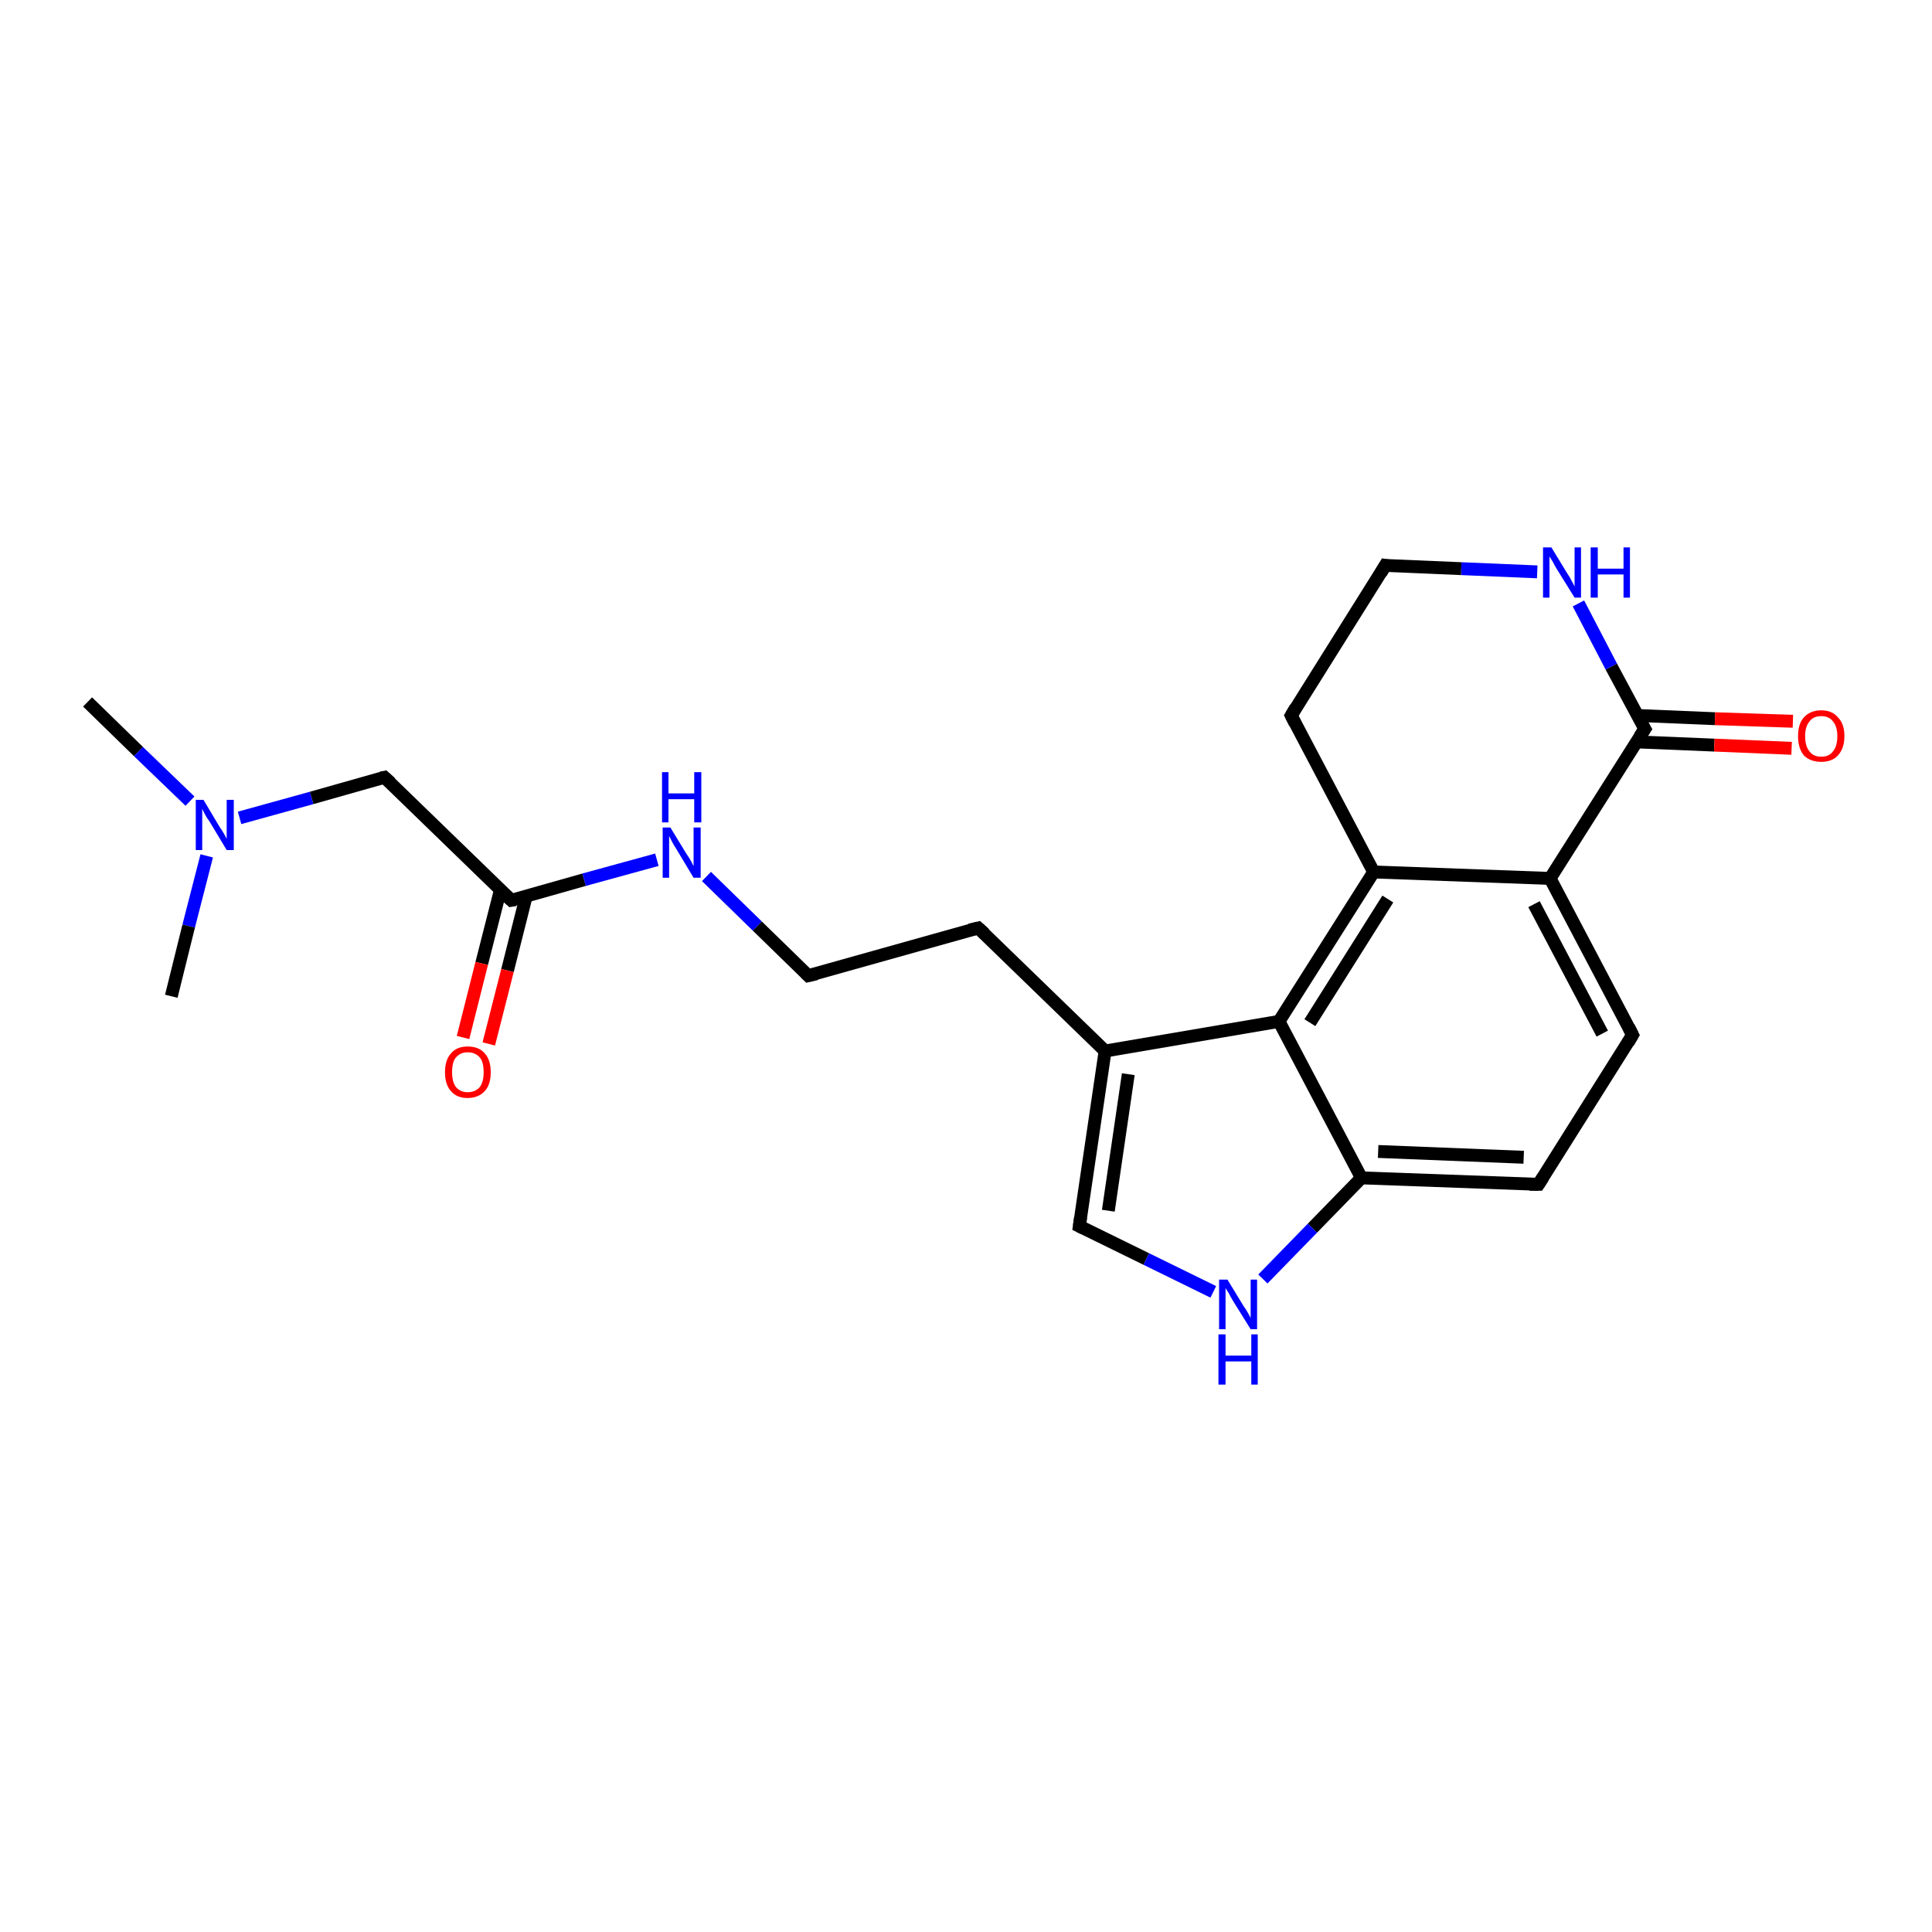 <?xml version='1.0' encoding='iso-8859-1'?>
<svg version='1.1' baseProfile='full'
              xmlns='http://www.w3.org/2000/svg'
                      xmlns:rdkit='http://www.rdkit.org/xml'
                      xmlns:xlink='http://www.w3.org/1999/xlink'
                  xml:space='preserve'
width='300px' height='300px' viewBox='0 0 300 300'>
<!-- END OF HEADER -->
<rect style='opacity:1.0;fill:#FFFFFF;stroke:none' width='300.0' height='300.0' x='0.0' y='0.0'> </rect>
<path class='bond-0 atom-0 atom-1' d='M 13.6,109.0 L 21.5,116.7' style='fill:none;fill-rule:evenodd;stroke:#000000;stroke-width:2.0px;stroke-linecap:butt;stroke-linejoin:miter;stroke-opacity:1' />
<path class='bond-0 atom-0 atom-1' d='M 21.5,116.7 L 29.5,124.4' style='fill:none;fill-rule:evenodd;stroke:#0000FF;stroke-width:2.0px;stroke-linecap:butt;stroke-linejoin:miter;stroke-opacity:1' />
<path class='bond-1 atom-1 atom-2' d='M 32.1,132.9 L 29.3,143.8' style='fill:none;fill-rule:evenodd;stroke:#0000FF;stroke-width:2.0px;stroke-linecap:butt;stroke-linejoin:miter;stroke-opacity:1' />
<path class='bond-1 atom-1 atom-2' d='M 29.3,143.8 L 26.6,154.7' style='fill:none;fill-rule:evenodd;stroke:#000000;stroke-width:2.0px;stroke-linecap:butt;stroke-linejoin:miter;stroke-opacity:1' />
<path class='bond-2 atom-1 atom-3' d='M 37.2,127.0 L 48.4,123.9' style='fill:none;fill-rule:evenodd;stroke:#0000FF;stroke-width:2.0px;stroke-linecap:butt;stroke-linejoin:miter;stroke-opacity:1' />
<path class='bond-2 atom-1 atom-3' d='M 48.4,123.9 L 59.7,120.7' style='fill:none;fill-rule:evenodd;stroke:#000000;stroke-width:2.0px;stroke-linecap:butt;stroke-linejoin:miter;stroke-opacity:1' />
<path class='bond-3 atom-3 atom-4' d='M 59.7,120.7 L 79.4,139.8' style='fill:none;fill-rule:evenodd;stroke:#000000;stroke-width:2.0px;stroke-linecap:butt;stroke-linejoin:miter;stroke-opacity:1' />
<path class='bond-4 atom-4 atom-5' d='M 77.7,138.2 L 74.8,149.6' style='fill:none;fill-rule:evenodd;stroke:#000000;stroke-width:2.0px;stroke-linecap:butt;stroke-linejoin:miter;stroke-opacity:1' />
<path class='bond-4 atom-4 atom-5' d='M 74.8,149.6 L 71.9,161.1' style='fill:none;fill-rule:evenodd;stroke:#FF0000;stroke-width:2.0px;stroke-linecap:butt;stroke-linejoin:miter;stroke-opacity:1' />
<path class='bond-4 atom-4 atom-5' d='M 81.7,139.2 L 78.8,150.7' style='fill:none;fill-rule:evenodd;stroke:#000000;stroke-width:2.0px;stroke-linecap:butt;stroke-linejoin:miter;stroke-opacity:1' />
<path class='bond-4 atom-4 atom-5' d='M 78.8,150.7 L 75.9,162.1' style='fill:none;fill-rule:evenodd;stroke:#FF0000;stroke-width:2.0px;stroke-linecap:butt;stroke-linejoin:miter;stroke-opacity:1' />
<path class='bond-5 atom-4 atom-6' d='M 79.4,139.8 L 90.7,136.6' style='fill:none;fill-rule:evenodd;stroke:#000000;stroke-width:2.0px;stroke-linecap:butt;stroke-linejoin:miter;stroke-opacity:1' />
<path class='bond-5 atom-4 atom-6' d='M 90.7,136.6 L 102.0,133.5' style='fill:none;fill-rule:evenodd;stroke:#0000FF;stroke-width:2.0px;stroke-linecap:butt;stroke-linejoin:miter;stroke-opacity:1' />
<path class='bond-6 atom-6 atom-7' d='M 109.7,136.1 L 117.6,143.8' style='fill:none;fill-rule:evenodd;stroke:#0000FF;stroke-width:2.0px;stroke-linecap:butt;stroke-linejoin:miter;stroke-opacity:1' />
<path class='bond-6 atom-6 atom-7' d='M 117.6,143.8 L 125.5,151.5' style='fill:none;fill-rule:evenodd;stroke:#000000;stroke-width:2.0px;stroke-linecap:butt;stroke-linejoin:miter;stroke-opacity:1' />
<path class='bond-7 atom-7 atom-8' d='M 125.5,151.5 L 151.9,144.1' style='fill:none;fill-rule:evenodd;stroke:#000000;stroke-width:2.0px;stroke-linecap:butt;stroke-linejoin:miter;stroke-opacity:1' />
<path class='bond-8 atom-8 atom-9' d='M 151.9,144.1 L 171.6,163.2' style='fill:none;fill-rule:evenodd;stroke:#000000;stroke-width:2.0px;stroke-linecap:butt;stroke-linejoin:miter;stroke-opacity:1' />
<path class='bond-9 atom-9 atom-10' d='M 171.6,163.2 L 167.6,190.4' style='fill:none;fill-rule:evenodd;stroke:#000000;stroke-width:2.0px;stroke-linecap:butt;stroke-linejoin:miter;stroke-opacity:1' />
<path class='bond-9 atom-9 atom-10' d='M 175.2,166.8 L 172.1,188.0' style='fill:none;fill-rule:evenodd;stroke:#000000;stroke-width:2.0px;stroke-linecap:butt;stroke-linejoin:miter;stroke-opacity:1' />
<path class='bond-10 atom-10 atom-11' d='M 167.6,190.4 L 178.0,195.5' style='fill:none;fill-rule:evenodd;stroke:#000000;stroke-width:2.0px;stroke-linecap:butt;stroke-linejoin:miter;stroke-opacity:1' />
<path class='bond-10 atom-10 atom-11' d='M 178.0,195.5 L 188.4,200.6' style='fill:none;fill-rule:evenodd;stroke:#0000FF;stroke-width:2.0px;stroke-linecap:butt;stroke-linejoin:miter;stroke-opacity:1' />
<path class='bond-11 atom-11 atom-12' d='M 196.1,198.6 L 203.8,190.7' style='fill:none;fill-rule:evenodd;stroke:#0000FF;stroke-width:2.0px;stroke-linecap:butt;stroke-linejoin:miter;stroke-opacity:1' />
<path class='bond-11 atom-11 atom-12' d='M 203.8,190.7 L 211.4,182.9' style='fill:none;fill-rule:evenodd;stroke:#000000;stroke-width:2.0px;stroke-linecap:butt;stroke-linejoin:miter;stroke-opacity:1' />
<path class='bond-12 atom-12 atom-13' d='M 211.4,182.9 L 238.9,183.9' style='fill:none;fill-rule:evenodd;stroke:#000000;stroke-width:2.0px;stroke-linecap:butt;stroke-linejoin:miter;stroke-opacity:1' />
<path class='bond-12 atom-12 atom-13' d='M 214.0,178.8 L 236.6,179.7' style='fill:none;fill-rule:evenodd;stroke:#000000;stroke-width:2.0px;stroke-linecap:butt;stroke-linejoin:miter;stroke-opacity:1' />
<path class='bond-13 atom-13 atom-14' d='M 238.9,183.9 L 253.5,160.7' style='fill:none;fill-rule:evenodd;stroke:#000000;stroke-width:2.0px;stroke-linecap:butt;stroke-linejoin:miter;stroke-opacity:1' />
<path class='bond-14 atom-14 atom-15' d='M 253.5,160.7 L 240.7,136.4' style='fill:none;fill-rule:evenodd;stroke:#000000;stroke-width:2.0px;stroke-linecap:butt;stroke-linejoin:miter;stroke-opacity:1' />
<path class='bond-14 atom-14 atom-15' d='M 248.8,160.5 L 238.2,140.4' style='fill:none;fill-rule:evenodd;stroke:#000000;stroke-width:2.0px;stroke-linecap:butt;stroke-linejoin:miter;stroke-opacity:1' />
<path class='bond-15 atom-15 atom-16' d='M 240.7,136.4 L 255.4,113.2' style='fill:none;fill-rule:evenodd;stroke:#000000;stroke-width:2.0px;stroke-linecap:butt;stroke-linejoin:miter;stroke-opacity:1' />
<path class='bond-16 atom-16 atom-17' d='M 254.1,115.2 L 266.2,115.7' style='fill:none;fill-rule:evenodd;stroke:#000000;stroke-width:2.0px;stroke-linecap:butt;stroke-linejoin:miter;stroke-opacity:1' />
<path class='bond-16 atom-16 atom-17' d='M 266.2,115.7 L 278.2,116.2' style='fill:none;fill-rule:evenodd;stroke:#FF0000;stroke-width:2.0px;stroke-linecap:butt;stroke-linejoin:miter;stroke-opacity:1' />
<path class='bond-16 atom-16 atom-17' d='M 254.3,111.1 L 266.3,111.6' style='fill:none;fill-rule:evenodd;stroke:#000000;stroke-width:2.0px;stroke-linecap:butt;stroke-linejoin:miter;stroke-opacity:1' />
<path class='bond-16 atom-16 atom-17' d='M 266.3,111.6 L 278.4,112.0' style='fill:none;fill-rule:evenodd;stroke:#FF0000;stroke-width:2.0px;stroke-linecap:butt;stroke-linejoin:miter;stroke-opacity:1' />
<path class='bond-17 atom-16 atom-18' d='M 255.4,113.2 L 250.2,103.5' style='fill:none;fill-rule:evenodd;stroke:#000000;stroke-width:2.0px;stroke-linecap:butt;stroke-linejoin:miter;stroke-opacity:1' />
<path class='bond-17 atom-16 atom-18' d='M 250.2,103.5 L 245.1,93.7' style='fill:none;fill-rule:evenodd;stroke:#0000FF;stroke-width:2.0px;stroke-linecap:butt;stroke-linejoin:miter;stroke-opacity:1' />
<path class='bond-18 atom-18 atom-19' d='M 238.7,88.8 L 226.9,88.3' style='fill:none;fill-rule:evenodd;stroke:#0000FF;stroke-width:2.0px;stroke-linecap:butt;stroke-linejoin:miter;stroke-opacity:1' />
<path class='bond-18 atom-18 atom-19' d='M 226.9,88.3 L 215.1,87.8' style='fill:none;fill-rule:evenodd;stroke:#000000;stroke-width:2.0px;stroke-linecap:butt;stroke-linejoin:miter;stroke-opacity:1' />
<path class='bond-19 atom-19 atom-20' d='M 215.1,87.8 L 200.5,111.1' style='fill:none;fill-rule:evenodd;stroke:#000000;stroke-width:2.0px;stroke-linecap:butt;stroke-linejoin:miter;stroke-opacity:1' />
<path class='bond-20 atom-20 atom-21' d='M 200.5,111.1 L 213.3,135.4' style='fill:none;fill-rule:evenodd;stroke:#000000;stroke-width:2.0px;stroke-linecap:butt;stroke-linejoin:miter;stroke-opacity:1' />
<path class='bond-21 atom-21 atom-22' d='M 213.3,135.4 L 198.6,158.6' style='fill:none;fill-rule:evenodd;stroke:#000000;stroke-width:2.0px;stroke-linecap:butt;stroke-linejoin:miter;stroke-opacity:1' />
<path class='bond-21 atom-21 atom-22' d='M 215.5,139.6 L 203.4,158.8' style='fill:none;fill-rule:evenodd;stroke:#000000;stroke-width:2.0px;stroke-linecap:butt;stroke-linejoin:miter;stroke-opacity:1' />
<path class='bond-22 atom-22 atom-9' d='M 198.6,158.6 L 171.6,163.2' style='fill:none;fill-rule:evenodd;stroke:#000000;stroke-width:2.0px;stroke-linecap:butt;stroke-linejoin:miter;stroke-opacity:1' />
<path class='bond-23 atom-22 atom-12' d='M 198.6,158.6 L 211.4,182.9' style='fill:none;fill-rule:evenodd;stroke:#000000;stroke-width:2.0px;stroke-linecap:butt;stroke-linejoin:miter;stroke-opacity:1' />
<path class='bond-24 atom-21 atom-15' d='M 213.3,135.4 L 240.7,136.4' style='fill:none;fill-rule:evenodd;stroke:#000000;stroke-width:2.0px;stroke-linecap:butt;stroke-linejoin:miter;stroke-opacity:1' />
<path d='M 59.2,120.8 L 59.7,120.7 L 60.7,121.6' style='fill:none;stroke:#000000;stroke-width:2.0px;stroke-linecap:butt;stroke-linejoin:miter;stroke-opacity:1;' />
<path d='M 78.4,138.9 L 79.4,139.8 L 80.0,139.7' style='fill:none;stroke:#000000;stroke-width:2.0px;stroke-linecap:butt;stroke-linejoin:miter;stroke-opacity:1;' />
<path d='M 125.1,151.1 L 125.5,151.5 L 126.8,151.2' style='fill:none;stroke:#000000;stroke-width:2.0px;stroke-linecap:butt;stroke-linejoin:miter;stroke-opacity:1;' />
<path d='M 150.6,144.4 L 151.9,144.1 L 152.9,145.0' style='fill:none;stroke:#000000;stroke-width:2.0px;stroke-linecap:butt;stroke-linejoin:miter;stroke-opacity:1;' />
<path d='M 167.8,189.0 L 167.6,190.4 L 168.2,190.7' style='fill:none;stroke:#000000;stroke-width:2.0px;stroke-linecap:butt;stroke-linejoin:miter;stroke-opacity:1;' />
<path d='M 237.5,183.9 L 238.9,183.9 L 239.6,182.8' style='fill:none;stroke:#000000;stroke-width:2.0px;stroke-linecap:butt;stroke-linejoin:miter;stroke-opacity:1;' />
<path d='M 252.8,161.9 L 253.5,160.7 L 252.9,159.5' style='fill:none;stroke:#000000;stroke-width:2.0px;stroke-linecap:butt;stroke-linejoin:miter;stroke-opacity:1;' />
<path d='M 254.6,114.4 L 255.4,113.2 L 255.1,112.7' style='fill:none;stroke:#000000;stroke-width:2.0px;stroke-linecap:butt;stroke-linejoin:miter;stroke-opacity:1;' />
<path d='M 215.7,87.9 L 215.1,87.8 L 214.4,89.0' style='fill:none;stroke:#000000;stroke-width:2.0px;stroke-linecap:butt;stroke-linejoin:miter;stroke-opacity:1;' />
<path d='M 201.2,109.9 L 200.5,111.1 L 201.1,112.3' style='fill:none;stroke:#000000;stroke-width:2.0px;stroke-linecap:butt;stroke-linejoin:miter;stroke-opacity:1;' />
<path class='atom-1' d='M 31.6 124.2
L 34.1 128.4
Q 34.4 128.8, 34.8 129.5
Q 35.2 130.2, 35.2 130.3
L 35.2 124.2
L 36.3 124.2
L 36.3 132.0
L 35.2 132.0
L 32.5 127.5
Q 32.1 127.0, 31.8 126.4
Q 31.5 125.8, 31.4 125.6
L 31.4 132.0
L 30.4 132.0
L 30.4 124.2
L 31.6 124.2
' fill='#0000FF'/>
<path class='atom-5' d='M 69.1 166.5
Q 69.1 164.6, 70.0 163.6
Q 70.9 162.5, 72.6 162.5
Q 74.4 162.5, 75.3 163.6
Q 76.2 164.6, 76.2 166.5
Q 76.2 168.4, 75.3 169.4
Q 74.3 170.5, 72.6 170.5
Q 70.9 170.5, 70.0 169.4
Q 69.1 168.4, 69.1 166.5
M 72.6 169.6
Q 73.8 169.6, 74.5 168.8
Q 75.1 168.0, 75.1 166.5
Q 75.1 164.9, 74.5 164.2
Q 73.8 163.4, 72.6 163.4
Q 71.5 163.4, 70.8 164.2
Q 70.2 164.9, 70.2 166.5
Q 70.2 168.0, 70.8 168.8
Q 71.5 169.6, 72.6 169.6
' fill='#FF0000'/>
<path class='atom-6' d='M 104.1 128.5
L 106.6 132.6
Q 106.9 133.0, 107.3 133.7
Q 107.7 134.5, 107.7 134.5
L 107.7 128.5
L 108.8 128.5
L 108.8 136.3
L 107.7 136.3
L 105.0 131.8
Q 104.6 131.2, 104.3 130.6
Q 104.0 130.0, 103.9 129.8
L 103.9 136.3
L 102.9 136.3
L 102.9 128.5
L 104.1 128.5
' fill='#0000FF'/>
<path class='atom-6' d='M 102.8 119.9
L 103.8 119.9
L 103.8 123.2
L 107.8 123.2
L 107.8 119.9
L 108.9 119.9
L 108.9 127.7
L 107.8 127.7
L 107.8 124.1
L 103.8 124.1
L 103.8 127.7
L 102.8 127.7
L 102.8 119.9
' fill='#0000FF'/>
<path class='atom-11' d='M 190.6 198.7
L 193.1 202.8
Q 193.4 203.2, 193.8 203.9
Q 194.2 204.6, 194.2 204.7
L 194.2 198.7
L 195.2 198.7
L 195.2 206.4
L 194.2 206.4
L 191.4 201.9
Q 191.1 201.4, 190.8 200.8
Q 190.4 200.2, 190.3 200.0
L 190.3 206.4
L 189.3 206.4
L 189.3 198.7
L 190.6 198.7
' fill='#0000FF'/>
<path class='atom-11' d='M 189.2 207.2
L 190.3 207.2
L 190.3 210.5
L 194.3 210.5
L 194.3 207.2
L 195.3 207.2
L 195.3 215.0
L 194.3 215.0
L 194.3 211.4
L 190.3 211.4
L 190.3 215.0
L 189.2 215.0
L 189.2 207.2
' fill='#0000FF'/>
<path class='atom-17' d='M 279.2 114.3
Q 279.2 112.4, 280.1 111.4
Q 281.1 110.3, 282.8 110.3
Q 284.5 110.3, 285.4 111.4
Q 286.4 112.4, 286.4 114.3
Q 286.4 116.2, 285.4 117.3
Q 284.5 118.3, 282.8 118.3
Q 281.1 118.3, 280.1 117.3
Q 279.2 116.2, 279.2 114.3
M 282.8 117.5
Q 284.0 117.5, 284.6 116.7
Q 285.3 115.9, 285.3 114.3
Q 285.3 112.8, 284.6 112.0
Q 284.0 111.2, 282.8 111.2
Q 281.6 111.2, 281.0 112.0
Q 280.3 112.8, 280.3 114.3
Q 280.3 115.9, 281.0 116.7
Q 281.6 117.5, 282.8 117.5
' fill='#FF0000'/>
<path class='atom-18' d='M 240.9 85.0
L 243.4 89.1
Q 243.7 89.5, 244.1 90.3
Q 244.5 91.0, 244.5 91.1
L 244.5 85.0
L 245.5 85.0
L 245.5 92.8
L 244.5 92.8
L 241.7 88.3
Q 241.4 87.8, 241.1 87.2
Q 240.7 86.6, 240.6 86.4
L 240.6 92.8
L 239.6 92.8
L 239.6 85.0
L 240.9 85.0
' fill='#0000FF'/>
<path class='atom-18' d='M 247.0 85.0
L 248.1 85.0
L 248.1 88.3
L 252.1 88.3
L 252.1 85.0
L 253.1 85.0
L 253.1 92.8
L 252.1 92.8
L 252.1 89.2
L 248.1 89.2
L 248.1 92.8
L 247.0 92.8
L 247.0 85.0
' fill='#0000FF'/>
</svg>

